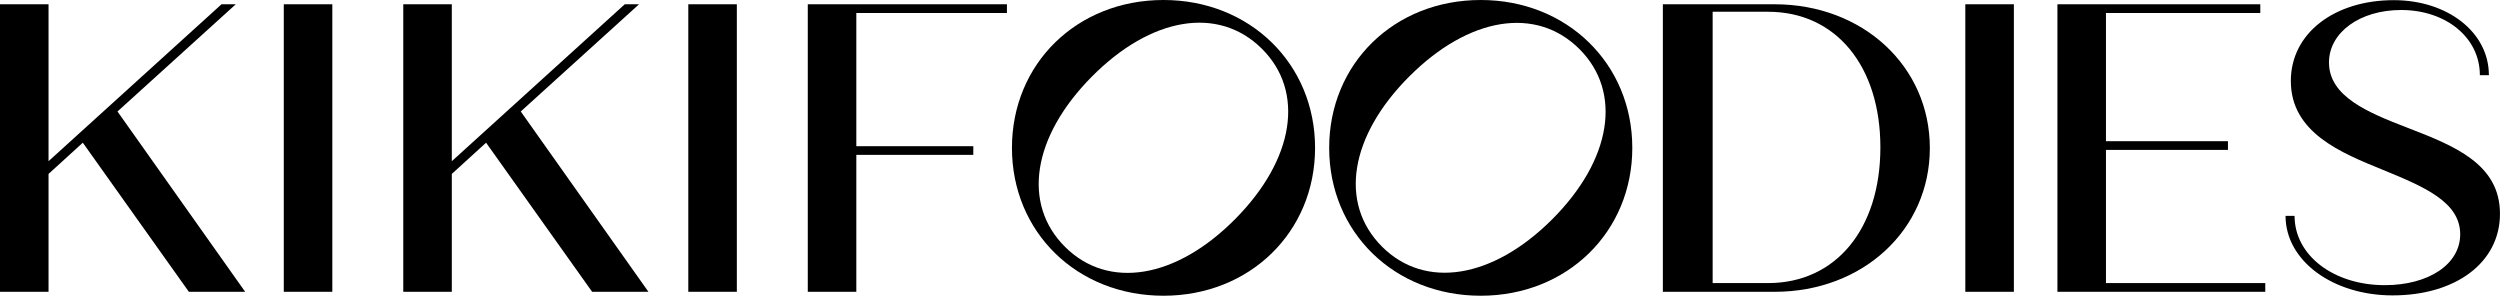 <?xml version="1.0" encoding="UTF-8"?>
<svg xmlns="http://www.w3.org/2000/svg" viewBox="0 0 4795.47 567.27">
  <g id="Layer_2" data-name="Layer 2">
    <g id="Layer_1-2" data-name="Layer 1">
      <path d="M158.84,273.72,93.11,333.6V559.71H0V8.2H93.11v301L424.87,8.2h27.39L225.35,213.84,470.26,559.71h-108Z"></path>
      <path d="M544.35,8.2h93.11V559.71H544.35Z"></path>
      <path d="M932.38,273.72,866.66,333.6V559.71H773.55V8.2h93.11v301l331.76-301h27.38L998.89,213.84,1243.8,559.71h-108Z"></path>
      <path d="M1320.28,8.2h93.11V559.71h-93.11Z"></path>
      <path d="M1642.59,24.92V280.38H1867v16.71H1642.59V559.71h-93.11V8.2h382V24.92Z"></path>
      <path d="M1941.11,283.64C1941.11,122.12,2065.59,0,2231.83,0c165.45,0,290.73,122.12,290.73,283.64s-125.28,283.63-290.73,283.63C2065.59,567.27,1941.11,445.15,1941.11,283.64ZM2369.52,420c113.67-114.75,133.67-244.65,50.84-326.71-83.4-82.62-212.55-60.84-326.22,53.9s-134.23,244.09-50.83,326.71C2126.15,556,2255.86,534.78,2369.52,420Z"></path>
      <path d="M2549.61,283.64C2549.61,122.12,2674.1,0,2840.34,0c165.45,0,290.72,122.12,290.72,283.64s-125.27,283.63-290.72,283.63C2674.1,567.27,2549.61,445.15,2549.61,283.64Zm427.78,137.05c114.21-114.21,134.82-244,52.37-326.47-83-83-212.26-61.84-326.47,52.37S2567.91,390,2650.92,473.05C2733.37,555.51,2863.18,534.89,2977.39,420.69Z"></path>
      <path d="M3701.8,284c0,156.79-128.42,275.75-297.81,275.75H3189.68V8.2H3404C3573.38,8.2,3701.8,127.17,3701.8,284Zm-94.87-1.19c0-156.93-86-260.24-215.28-260.24H3285.18V543h106.47C3521,543,3606.93,439.7,3606.93,282.77Z"></path>
      <path d="M3769.84,8.2H3863V559.71h-93.12Z"></path>
      <path d="M4345.23,543v16.71H3946.52V8.2h389.16V24.92H4039.63V270.83h234v16.71h-234V543Z"></path>
      <path d="M4384.1,414.08h17.31c0,76.29,75.5,132.92,173,132.92,84.16,0,144.72-40.11,144.72-97.53,0-62.14-69.22-91.24-147.87-123.49-81-33-177-71.57-177-170.68,0-92,84.16-155,197.42-155,103,0,182.48,61.35,182.48,143.94h-17.31c0-72.36-65.28-125.06-151-125.06-79.44,0-138.43,43.26-138.43,100.68,0,65.28,74.72,96,150.23,125.06,89.66,34.61,177.76,69.22,177.76,165.18,0,93.59-84.95,156.52-206.08,156.52C4475.34,566.67,4384.1,500.6,4384.1,414.08Z"></path>
    </g>
  </g>
</svg>
